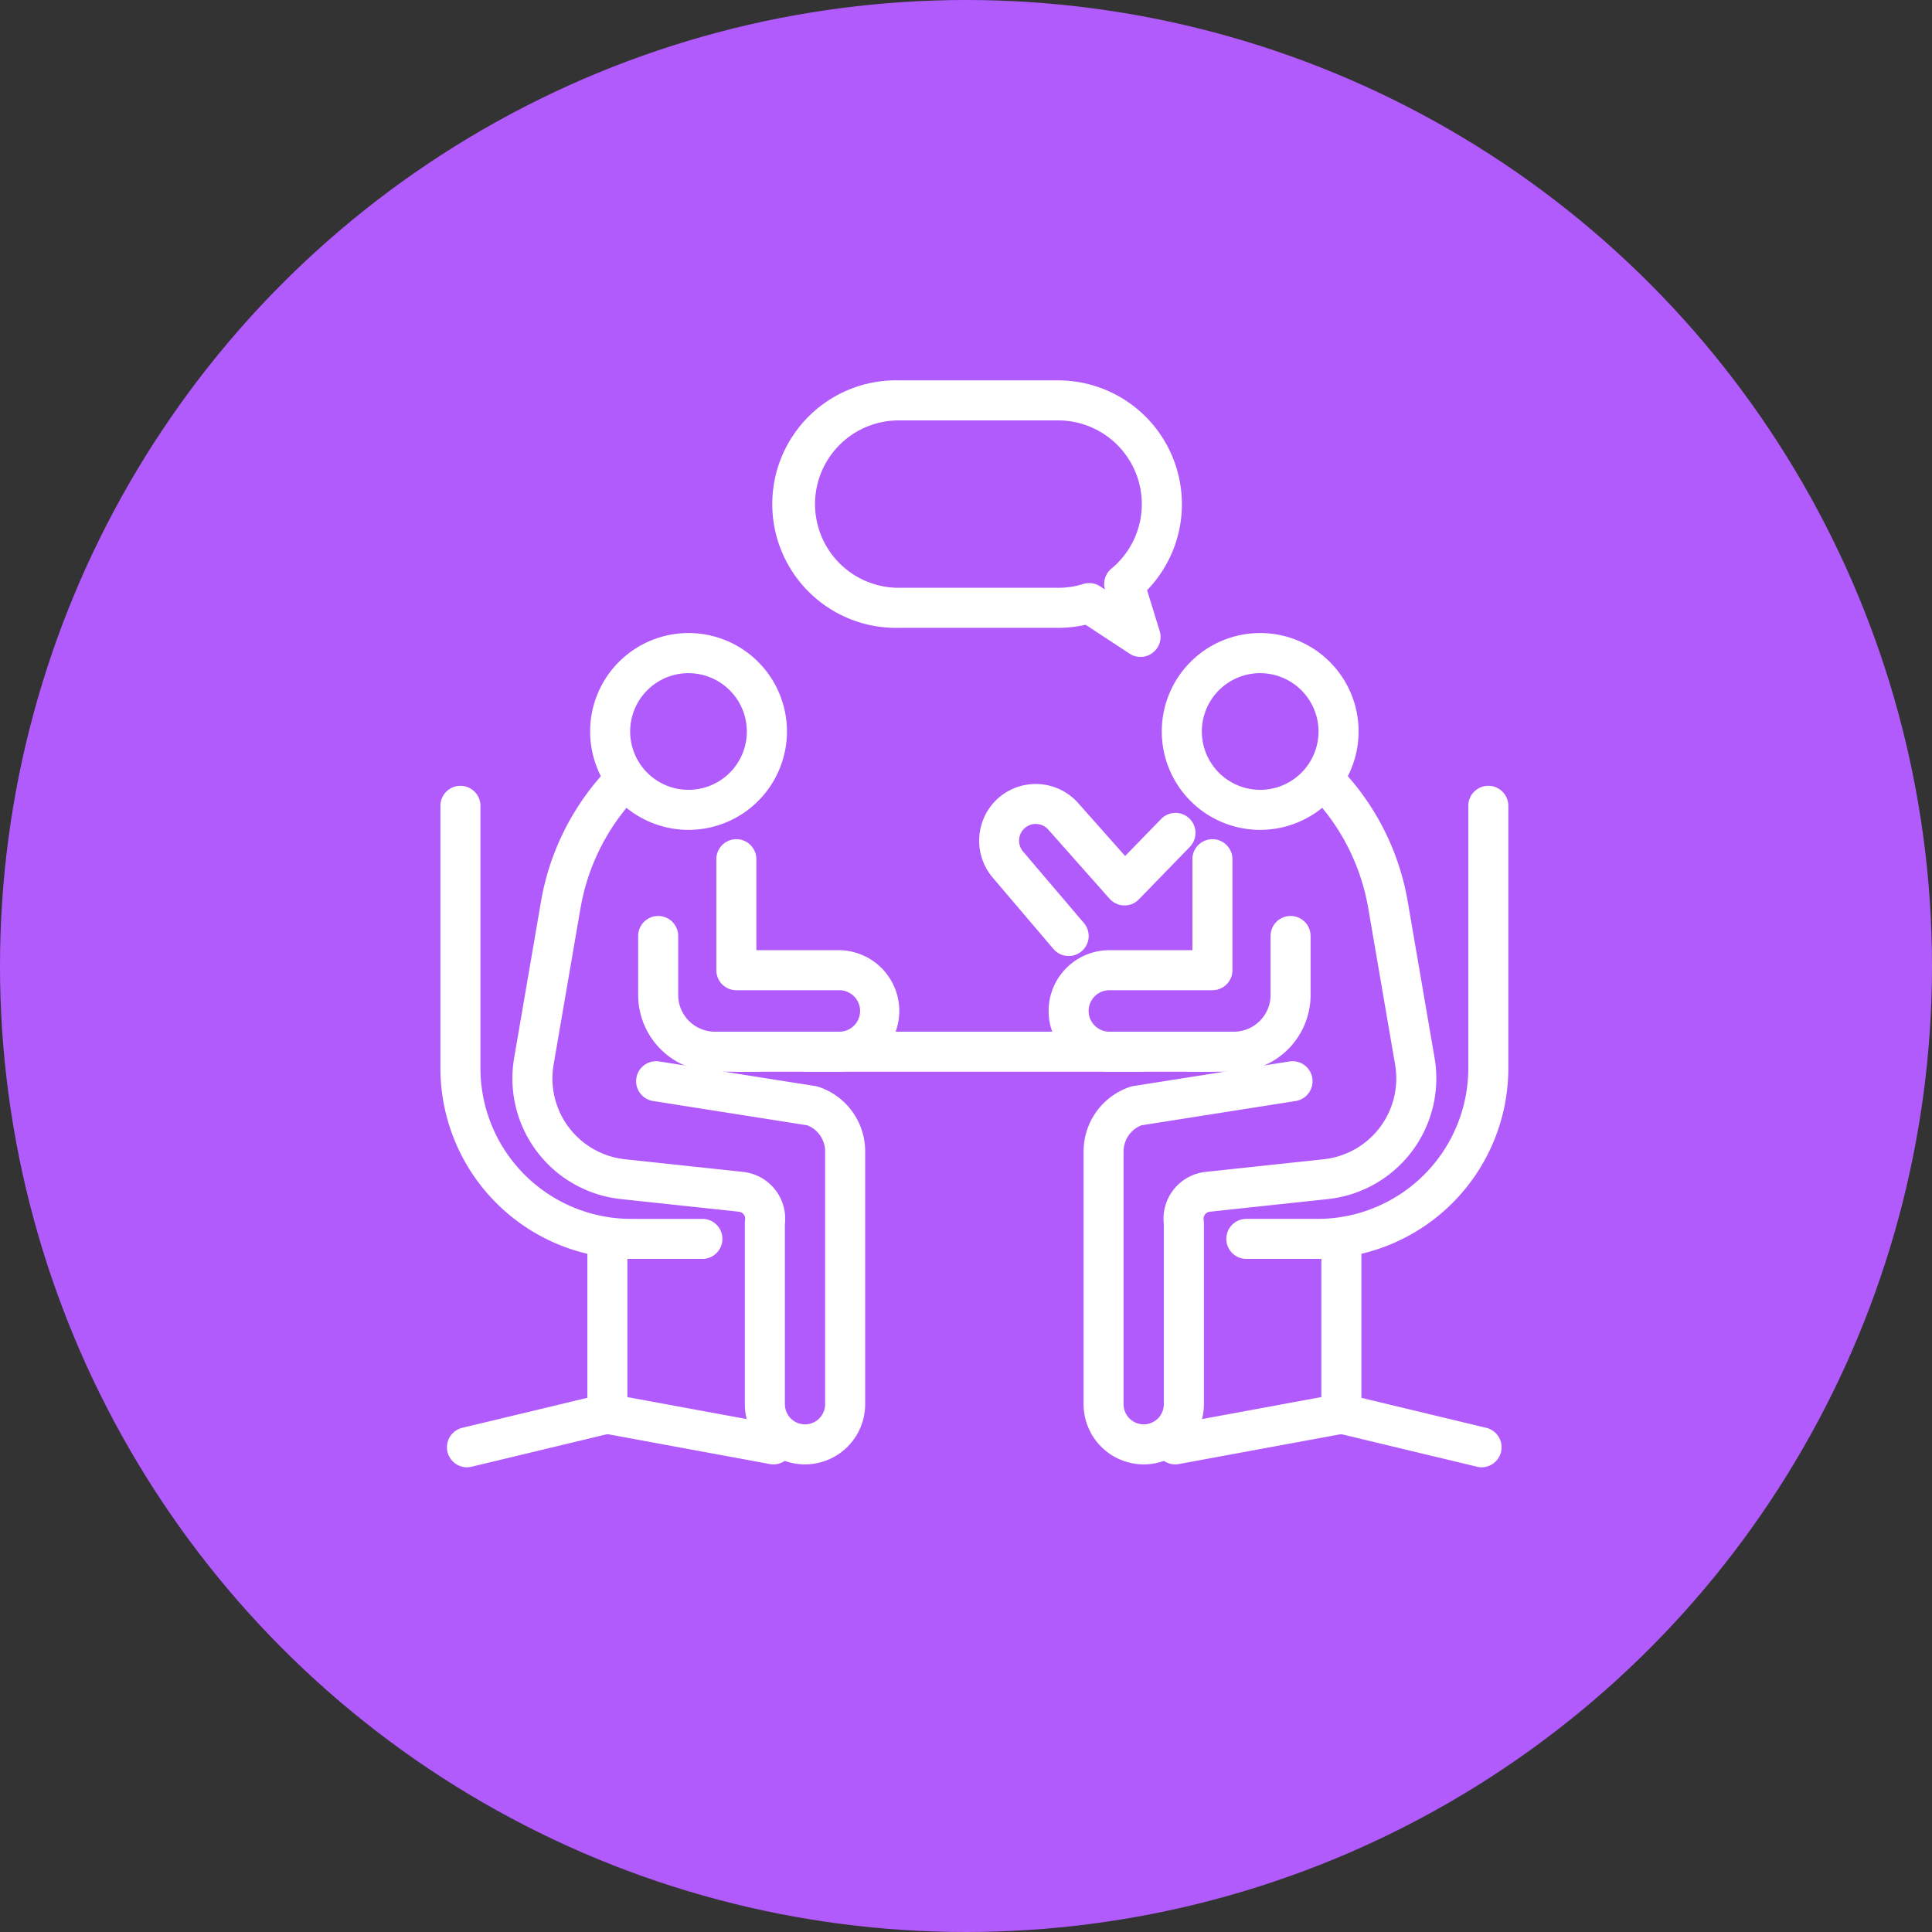 <svg id="Layer_2" data-name="Layer 2" xmlns="http://www.w3.org/2000/svg" viewBox="0 0 160 160"><rect x="0" y="0" width="160" height="160" fill="#333333" stroke="none"/><defs><style>.cls-1{fill:#b15bfd;}.cls-2{fill:#fff;stroke:#fff;stroke-miterlimit:10;stroke-width:0.5px;}</style></defs><title>services-icon-3</title><circle class="cls-1" cx="80" cy="80" r="80"/><path class="cls-2" d="M57.022,68.476a7.9,7.9,0,1,1,7.9-7.9A7.905,7.905,0,0,1,57.022,68.476Zm0-12.978A5.081,5.081,0,1,0,62.1,60.579,5.087,5.087,0,0,0,57.022,55.5Z"/><path class="cls-2" d="M66.666,121.024a4.737,4.737,0,0,1-4.731-4.731v-15.01a1.4,1.4,0,0,1,.017-0.219,0.839,0.839,0,0,0-.739-0.965L51.44,99.053a9.8,9.8,0,0,1-8.614-11.4l2.222-12.947A20.872,20.872,0,0,1,50,64.392a1.408,1.408,0,0,1,2.108,1.866,18.059,18.059,0,0,0-4.282,8.925L45.6,88.13a6.982,6.982,0,0,0,6.139,8.124L61.512,97.3a3.653,3.653,0,0,1,3.238,4.079v14.913a1.916,1.916,0,0,0,3.833,0V95.358A2.572,2.572,0,0,0,66.92,92.95l-12.8-2.017a1.407,1.407,0,1,1,.438-2.781L67.486,90.19a1.411,1.411,0,0,1,.226.055A5.384,5.384,0,0,1,71.4,95.358v20.934A4.737,4.737,0,0,1,66.666,121.024Z"/><path class="cls-2" d="M58.17,104.007H52.257A15.552,15.552,0,0,1,36.723,88.473V66.736a1.407,1.407,0,0,1,2.815,0V88.473a12.734,12.734,0,0,0,12.72,12.72H58.17A1.407,1.407,0,1,1,58.17,104.007Z"/><path class="cls-2" d="M38.671,121.265a1.408,1.408,0,0,1-.327-2.777l10.547-2.531v-13.3a1.407,1.407,0,0,1,2.815,0v14.406a1.408,1.408,0,0,1-1.079,1.369L39,121.225A1.406,1.406,0,0,1,38.671,121.265Z"/><path class="cls-2" d="M64.06,121.024A1.411,1.411,0,0,1,63.8,121l-13.835-2.55a1.408,1.408,0,0,1,.51-2.768l13.835,2.55A1.408,1.408,0,0,1,64.06,121.024Z"/><path class="cls-2" d="M69.512,88.505H66.89a1.407,1.407,0,0,1,0-2.815h2.622a1.967,1.967,0,0,0,0-3.934H60.981a1.407,1.407,0,0,1-1.407-1.407V71.156a1.407,1.407,0,1,1,2.815,0v7.786h7.123A4.782,4.782,0,0,1,69.512,88.505Z"/><path class="cls-2" d="M62.75,88.505H59.2a6.111,6.111,0,0,1-6.1-6.1V77.515a1.407,1.407,0,0,1,2.815,0V82.4A3.293,3.293,0,0,0,59.2,85.69H62.75A1.407,1.407,0,0,1,62.75,88.505Z"/><path class="cls-2" d="M104.363,68.476a7.9,7.9,0,1,1,7.9-7.9A7.905,7.905,0,0,1,104.363,68.476Zm0-12.978a5.081,5.081,0,1,0,5.081,5.081A5.087,5.087,0,0,0,104.363,55.5Z"/><path class="cls-2" d="M94.719,121.024a4.737,4.737,0,0,1-4.731-4.731V95.358a5.384,5.384,0,0,1,3.685-5.114A1.411,1.411,0,0,1,93.9,90.19l12.923-2.037a1.407,1.407,0,0,1,.438,2.781l-12.8,2.017A2.572,2.572,0,0,0,92.8,95.358v20.934a1.916,1.916,0,0,0,3.833,0V101.379A3.653,3.653,0,0,1,99.873,97.3l9.772-1.046a6.983,6.983,0,0,0,6.139-8.124l-2.222-12.947a18.059,18.059,0,0,0-4.282-8.925,1.408,1.408,0,0,1,2.108-1.866,20.872,20.872,0,0,1,4.949,10.315l2.222,12.947a9.8,9.8,0,0,1-8.614,11.4l-9.772,1.046a0.839,0.839,0,0,0-.739.965,1.4,1.4,0,0,1,.017.219v15.01A4.737,4.737,0,0,1,94.719,121.024Z"/><path class="cls-2" d="M100.3,88.505H61.089a1.407,1.407,0,0,1,0-2.815H100.3A1.407,1.407,0,0,1,100.3,88.505Z"/><path class="cls-2" d="M109.128,104.007h-5.912a1.407,1.407,0,0,1,0-2.815h5.912a12.734,12.734,0,0,0,12.72-12.72V66.736a1.407,1.407,0,1,1,2.815,0V88.473A15.552,15.552,0,0,1,109.128,104.007Z"/><path class="cls-2" d="M122.714,121.265a1.406,1.406,0,0,1-.33-0.039l-11.626-2.79a1.408,1.408,0,0,1-1.079-1.369V102.661a1.407,1.407,0,0,1,2.815,0v13.3l10.547,2.531A1.408,1.408,0,0,1,122.714,121.265Z"/><path class="cls-2" d="M97.325,121.024a1.408,1.408,0,0,1-.253-2.792l13.835-2.55a1.408,1.408,0,0,1,.51,2.768L97.582,121A1.426,1.426,0,0,1,97.325,121.024Z"/><path class="cls-2" d="M94.495,88.505H91.873a4.782,4.782,0,0,1,0-9.564H99V71.156a1.407,1.407,0,0,1,2.815,0v9.193a1.407,1.407,0,0,1-1.407,1.407H91.873a1.967,1.967,0,0,0,0,3.934h2.622A1.407,1.407,0,0,1,94.495,88.505Z"/><path class="cls-2" d="M102.184,88.505h-3.55a1.407,1.407,0,0,1,0-2.815h3.55a3.293,3.293,0,0,0,3.289-3.289V77.515a1.407,1.407,0,1,1,2.815,0V82.4A6.111,6.111,0,0,1,102.184,88.505Z"/><path class="cls-2" d="M94.451,54.151a1.4,1.4,0,0,1-.773-0.231l-3.723-2.448a10.01,10.01,0,0,1-2.325.273h-13.2a10,10,0,1,1,0-19.995h13.2a10.009,10.009,0,0,1,10,10h0a9.965,9.965,0,0,1-2.917,7.058L95.8,52.33A1.408,1.408,0,0,1,94.451,54.151ZM90.2,48.539a1.407,1.407,0,0,1,.773.231l0.983,0.647-0.2-.635a1.408,1.408,0,0,1,.448-1.5A7.182,7.182,0,0,0,87.63,34.565h-13.2a7.182,7.182,0,1,0,0,14.365h13.2a7.177,7.177,0,0,0,2.147-.326A1.411,1.411,0,0,1,90.2,48.539Z"/><path class="cls-2" d="M88.5,78.922a1.4,1.4,0,0,1-1.073-.5L82.387,72.5A4.473,4.473,0,0,1,82.82,66.3a4.448,4.448,0,0,1,6.283.373l4.067,4.586,3.148-3.238a1.408,1.408,0,1,1,2.019,1.962l-4.2,4.325a1.408,1.408,0,0,1-2.062-.047L87,68.537A1.633,1.633,0,0,0,84.69,68.4a1.642,1.642,0,0,0-.159,2.278L89.571,76.6A1.407,1.407,0,0,1,88.5,78.922Z"/></svg>